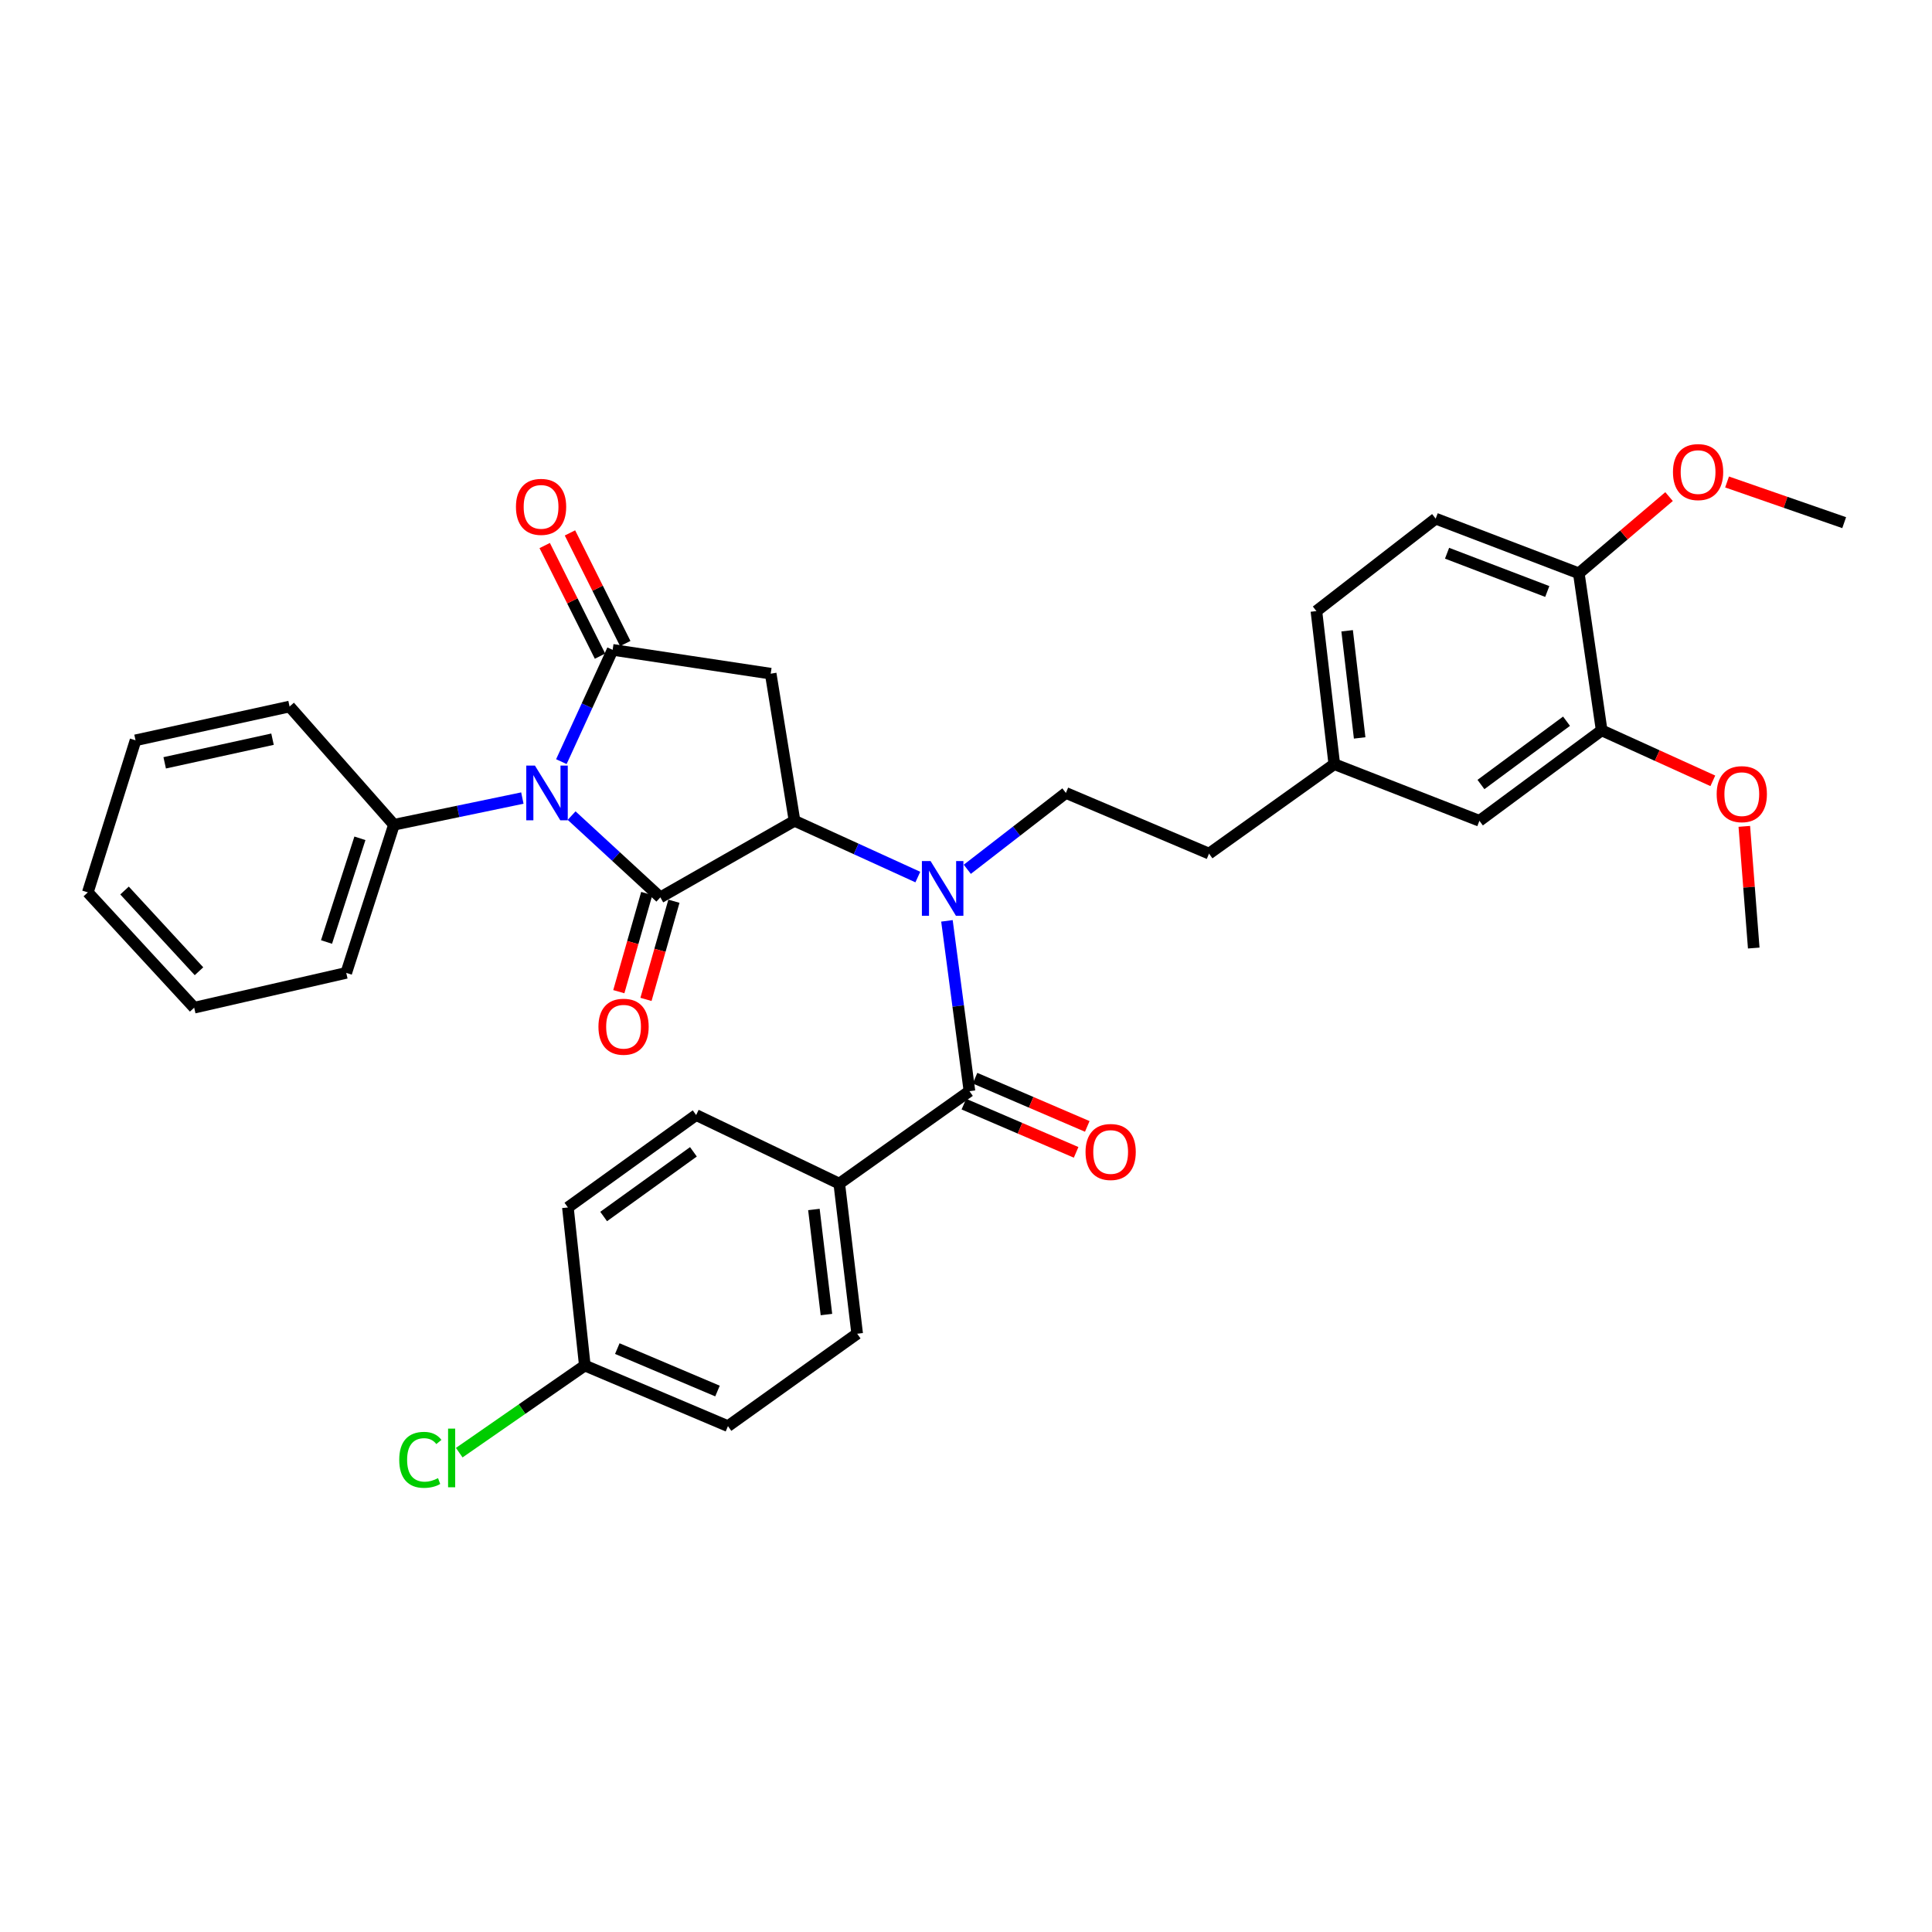 <?xml version='1.0' encoding='iso-8859-1'?>
<svg version='1.1' baseProfile='full'
              xmlns='http://www.w3.org/2000/svg'
                      xmlns:rdkit='http://www.rdkit.org/xml'
                      xmlns:xlink='http://www.w3.org/1999/xlink'
                  xml:space='preserve'
width='1000px' height='1000px' viewBox='0 0 1000 1000'>
<!-- END OF HEADER -->
<rect style='opacity:1.0;fill:#FFFFFF;stroke:none' width='1000' height='1000' x='0' y='0'> </rect>
<path class='bond-0' d='M 295.869,422.158 L 318.83,443.316' style='fill:none;fill-rule:evenodd;stroke:#0000FF;stroke-width:6px;stroke-linecap:butt;stroke-linejoin:miter;stroke-opacity:1' />
<path class='bond-0' d='M 318.83,443.316 L 341.79,464.474' style='fill:none;fill-rule:evenodd;stroke:#000000;stroke-width:6px;stroke-linecap:butt;stroke-linejoin:miter;stroke-opacity:1' />
<path class='bond-1' d='M 290.563,394.227 L 303.832,365.295' style='fill:none;fill-rule:evenodd;stroke:#0000FF;stroke-width:6px;stroke-linecap:butt;stroke-linejoin:miter;stroke-opacity:1' />
<path class='bond-1' d='M 303.832,365.295 L 317.1,336.362' style='fill:none;fill-rule:evenodd;stroke:#000000;stroke-width:6px;stroke-linecap:butt;stroke-linejoin:miter;stroke-opacity:1' />
<path class='bond-9' d='M 270.372,413.076 L 237.14,419.981' style='fill:none;fill-rule:evenodd;stroke:#0000FF;stroke-width:6px;stroke-linecap:butt;stroke-linejoin:miter;stroke-opacity:1' />
<path class='bond-9' d='M 237.14,419.981 L 203.908,426.886' style='fill:none;fill-rule:evenodd;stroke:#000000;stroke-width:6px;stroke-linecap:butt;stroke-linejoin:miter;stroke-opacity:1' />
<path class='bond-2' d='M 341.79,464.474 L 411.246,424.84' style='fill:none;fill-rule:evenodd;stroke:#000000;stroke-width:6px;stroke-linecap:butt;stroke-linejoin:miter;stroke-opacity:1' />
<path class='bond-8' d='M 334.76,462.472 L 327.527,487.88' style='fill:none;fill-rule:evenodd;stroke:#000000;stroke-width:6px;stroke-linecap:butt;stroke-linejoin:miter;stroke-opacity:1' />
<path class='bond-8' d='M 327.527,487.88 L 320.294,513.288' style='fill:none;fill-rule:evenodd;stroke:#FF0000;stroke-width:6px;stroke-linecap:butt;stroke-linejoin:miter;stroke-opacity:1' />
<path class='bond-8' d='M 348.82,466.475 L 341.587,491.883' style='fill:none;fill-rule:evenodd;stroke:#000000;stroke-width:6px;stroke-linecap:butt;stroke-linejoin:miter;stroke-opacity:1' />
<path class='bond-8' d='M 341.587,491.883 L 334.354,517.29' style='fill:none;fill-rule:evenodd;stroke:#FF0000;stroke-width:6px;stroke-linecap:butt;stroke-linejoin:miter;stroke-opacity:1' />
<path class='bond-3' d='M 317.1,336.362 L 398.91,348.691' style='fill:none;fill-rule:evenodd;stroke:#000000;stroke-width:6px;stroke-linecap:butt;stroke-linejoin:miter;stroke-opacity:1' />
<path class='bond-11' d='M 323.638,333.094 L 309.324,304.462' style='fill:none;fill-rule:evenodd;stroke:#000000;stroke-width:6px;stroke-linecap:butt;stroke-linejoin:miter;stroke-opacity:1' />
<path class='bond-11' d='M 309.324,304.462 L 295.01,275.831' style='fill:none;fill-rule:evenodd;stroke:#FF0000;stroke-width:6px;stroke-linecap:butt;stroke-linejoin:miter;stroke-opacity:1' />
<path class='bond-11' d='M 310.562,339.631 L 296.248,310.999' style='fill:none;fill-rule:evenodd;stroke:#000000;stroke-width:6px;stroke-linecap:butt;stroke-linejoin:miter;stroke-opacity:1' />
<path class='bond-11' d='M 296.248,310.999 L 281.934,282.368' style='fill:none;fill-rule:evenodd;stroke:#FF0000;stroke-width:6px;stroke-linecap:butt;stroke-linejoin:miter;stroke-opacity:1' />
<path class='bond-4' d='M 411.246,424.84 L 443.157,439.403' style='fill:none;fill-rule:evenodd;stroke:#000000;stroke-width:6px;stroke-linecap:butt;stroke-linejoin:miter;stroke-opacity:1' />
<path class='bond-4' d='M 443.157,439.403 L 475.068,453.965' style='fill:none;fill-rule:evenodd;stroke:#0000FF;stroke-width:6px;stroke-linecap:butt;stroke-linejoin:miter;stroke-opacity:1' />
<path class='bond-34' d='M 411.246,424.84 L 398.91,348.691' style='fill:none;fill-rule:evenodd;stroke:#000000;stroke-width:6px;stroke-linecap:butt;stroke-linejoin:miter;stroke-opacity:1' />
<path class='bond-5' d='M 490.136,476.635 L 495.962,520.709' style='fill:none;fill-rule:evenodd;stroke:#0000FF;stroke-width:6px;stroke-linecap:butt;stroke-linejoin:miter;stroke-opacity:1' />
<path class='bond-5' d='M 495.962,520.709 L 501.787,564.784' style='fill:none;fill-rule:evenodd;stroke:#000000;stroke-width:6px;stroke-linecap:butt;stroke-linejoin:miter;stroke-opacity:1' />
<path class='bond-6' d='M 500.672,449.947 L 526.187,430.186' style='fill:none;fill-rule:evenodd;stroke:#0000FF;stroke-width:6px;stroke-linecap:butt;stroke-linejoin:miter;stroke-opacity:1' />
<path class='bond-6' d='M 526.187,430.186 L 551.703,410.424' style='fill:none;fill-rule:evenodd;stroke:#000000;stroke-width:6px;stroke-linecap:butt;stroke-linejoin:miter;stroke-opacity:1' />
<path class='bond-7' d='M 501.787,564.784 L 434.401,612.645' style='fill:none;fill-rule:evenodd;stroke:#000000;stroke-width:6px;stroke-linecap:butt;stroke-linejoin:miter;stroke-opacity:1' />
<path class='bond-12' d='M 498.902,571.5 L 527.951,583.98' style='fill:none;fill-rule:evenodd;stroke:#000000;stroke-width:6px;stroke-linecap:butt;stroke-linejoin:miter;stroke-opacity:1' />
<path class='bond-12' d='M 527.951,583.98 L 557,596.459' style='fill:none;fill-rule:evenodd;stroke:#FF0000;stroke-width:6px;stroke-linecap:butt;stroke-linejoin:miter;stroke-opacity:1' />
<path class='bond-12' d='M 504.672,558.068 L 533.721,570.548' style='fill:none;fill-rule:evenodd;stroke:#000000;stroke-width:6px;stroke-linecap:butt;stroke-linejoin:miter;stroke-opacity:1' />
<path class='bond-12' d='M 533.721,570.548 L 562.77,583.028' style='fill:none;fill-rule:evenodd;stroke:#FF0000;stroke-width:6px;stroke-linecap:butt;stroke-linejoin:miter;stroke-opacity:1' />
<path class='bond-19' d='M 551.703,410.424 L 625.797,441.83' style='fill:none;fill-rule:evenodd;stroke:#000000;stroke-width:6px;stroke-linecap:butt;stroke-linejoin:miter;stroke-opacity:1' />
<path class='bond-15' d='M 434.401,612.645 L 443.668,690.329' style='fill:none;fill-rule:evenodd;stroke:#000000;stroke-width:6px;stroke-linecap:butt;stroke-linejoin:miter;stroke-opacity:1' />
<path class='bond-15' d='M 421.275,626.029 L 427.762,680.408' style='fill:none;fill-rule:evenodd;stroke:#000000;stroke-width:6px;stroke-linecap:butt;stroke-linejoin:miter;stroke-opacity:1' />
<path class='bond-16' d='M 434.401,612.645 L 360.324,577.145' style='fill:none;fill-rule:evenodd;stroke:#000000;stroke-width:6px;stroke-linecap:butt;stroke-linejoin:miter;stroke-opacity:1' />
<path class='bond-27' d='M 203.908,426.886 L 179.218,503.563' style='fill:none;fill-rule:evenodd;stroke:#000000;stroke-width:6px;stroke-linecap:butt;stroke-linejoin:miter;stroke-opacity:1' />
<path class='bond-27' d='M 186.289,433.907 L 169.007,487.581' style='fill:none;fill-rule:evenodd;stroke:#000000;stroke-width:6px;stroke-linecap:butt;stroke-linejoin:miter;stroke-opacity:1' />
<path class='bond-28' d='M 203.908,426.886 L 149.883,365.698' style='fill:none;fill-rule:evenodd;stroke:#000000;stroke-width:6px;stroke-linecap:butt;stroke-linejoin:miter;stroke-opacity:1' />
<path class='bond-10' d='M 829.017,378.027 L 765.741,424.84' style='fill:none;fill-rule:evenodd;stroke:#000000;stroke-width:6px;stroke-linecap:butt;stroke-linejoin:miter;stroke-opacity:1' />
<path class='bond-10' d='M 810.831,373.296 L 766.538,406.065' style='fill:none;fill-rule:evenodd;stroke:#000000;stroke-width:6px;stroke-linecap:butt;stroke-linejoin:miter;stroke-opacity:1' />
<path class='bond-24' d='M 829.017,378.027 L 857.788,391.093' style='fill:none;fill-rule:evenodd;stroke:#000000;stroke-width:6px;stroke-linecap:butt;stroke-linejoin:miter;stroke-opacity:1' />
<path class='bond-24' d='M 857.788,391.093 L 886.56,404.16' style='fill:none;fill-rule:evenodd;stroke:#FF0000;stroke-width:6px;stroke-linecap:butt;stroke-linejoin:miter;stroke-opacity:1' />
<path class='bond-37' d='M 829.017,378.027 L 817.192,296.745' style='fill:none;fill-rule:evenodd;stroke:#000000;stroke-width:6px;stroke-linecap:butt;stroke-linejoin:miter;stroke-opacity:1' />
<path class='bond-13' d='M 817.192,296.745 L 743.098,268.449' style='fill:none;fill-rule:evenodd;stroke:#000000;stroke-width:6px;stroke-linecap:butt;stroke-linejoin:miter;stroke-opacity:1' />
<path class='bond-13' d='M 800.862,306.157 L 748.996,286.35' style='fill:none;fill-rule:evenodd;stroke:#000000;stroke-width:6px;stroke-linecap:butt;stroke-linejoin:miter;stroke-opacity:1' />
<path class='bond-26' d='M 817.192,296.745 L 840.545,276.891' style='fill:none;fill-rule:evenodd;stroke:#000000;stroke-width:6px;stroke-linecap:butt;stroke-linejoin:miter;stroke-opacity:1' />
<path class='bond-26' d='M 840.545,276.891 L 863.899,257.037' style='fill:none;fill-rule:evenodd;stroke:#FF0000;stroke-width:6px;stroke-linecap:butt;stroke-linejoin:miter;stroke-opacity:1' />
<path class='bond-14' d='M 765.741,424.84 L 690.624,395.529' style='fill:none;fill-rule:evenodd;stroke:#000000;stroke-width:6px;stroke-linecap:butt;stroke-linejoin:miter;stroke-opacity:1' />
<path class='bond-22' d='M 443.668,690.329 L 376.786,738.166' style='fill:none;fill-rule:evenodd;stroke:#000000;stroke-width:6px;stroke-linecap:butt;stroke-linejoin:miter;stroke-opacity:1' />
<path class='bond-23' d='M 360.324,577.145 L 293.945,624.974' style='fill:none;fill-rule:evenodd;stroke:#000000;stroke-width:6px;stroke-linecap:butt;stroke-linejoin:miter;stroke-opacity:1' />
<path class='bond-23' d='M 358.913,596.181 L 312.448,629.66' style='fill:none;fill-rule:evenodd;stroke:#000000;stroke-width:6px;stroke-linecap:butt;stroke-linejoin:miter;stroke-opacity:1' />
<path class='bond-17' d='M 743.098,268.449 L 681.365,316.302' style='fill:none;fill-rule:evenodd;stroke:#000000;stroke-width:6px;stroke-linecap:butt;stroke-linejoin:miter;stroke-opacity:1' />
<path class='bond-18' d='M 690.624,395.529 L 625.797,441.83' style='fill:none;fill-rule:evenodd;stroke:#000000;stroke-width:6px;stroke-linecap:butt;stroke-linejoin:miter;stroke-opacity:1' />
<path class='bond-21' d='M 690.624,395.529 L 681.365,316.302' style='fill:none;fill-rule:evenodd;stroke:#000000;stroke-width:6px;stroke-linecap:butt;stroke-linejoin:miter;stroke-opacity:1' />
<path class='bond-21' d='M 703.755,381.948 L 697.274,326.489' style='fill:none;fill-rule:evenodd;stroke:#000000;stroke-width:6px;stroke-linecap:butt;stroke-linejoin:miter;stroke-opacity:1' />
<path class='bond-20' d='M 302.7,706.792 L 293.945,624.974' style='fill:none;fill-rule:evenodd;stroke:#000000;stroke-width:6px;stroke-linecap:butt;stroke-linejoin:miter;stroke-opacity:1' />
<path class='bond-25' d='M 302.7,706.792 L 270.201,729.344' style='fill:none;fill-rule:evenodd;stroke:#000000;stroke-width:6px;stroke-linecap:butt;stroke-linejoin:miter;stroke-opacity:1' />
<path class='bond-25' d='M 270.201,729.344 L 237.701,751.896' style='fill:none;fill-rule:evenodd;stroke:#00CC00;stroke-width:6px;stroke-linecap:butt;stroke-linejoin:miter;stroke-opacity:1' />
<path class='bond-36' d='M 302.7,706.792 L 376.786,738.166' style='fill:none;fill-rule:evenodd;stroke:#000000;stroke-width:6px;stroke-linecap:butt;stroke-linejoin:miter;stroke-opacity:1' />
<path class='bond-36' d='M 319.514,698.036 L 371.374,719.998' style='fill:none;fill-rule:evenodd;stroke:#000000;stroke-width:6px;stroke-linecap:butt;stroke-linejoin:miter;stroke-opacity:1' />
<path class='bond-29' d='M 902.851,427.727 L 905.291,459.217' style='fill:none;fill-rule:evenodd;stroke:#FF0000;stroke-width:6px;stroke-linecap:butt;stroke-linejoin:miter;stroke-opacity:1' />
<path class='bond-29' d='M 905.291,459.217 L 907.732,490.707' style='fill:none;fill-rule:evenodd;stroke:#000000;stroke-width:6px;stroke-linecap:butt;stroke-linejoin:miter;stroke-opacity:1' />
<path class='bond-30' d='M 893.926,249.473 L 924.236,260.001' style='fill:none;fill-rule:evenodd;stroke:#FF0000;stroke-width:6px;stroke-linecap:butt;stroke-linejoin:miter;stroke-opacity:1' />
<path class='bond-30' d='M 924.236,260.001 L 954.545,270.528' style='fill:none;fill-rule:evenodd;stroke:#000000;stroke-width:6px;stroke-linecap:butt;stroke-linejoin:miter;stroke-opacity:1' />
<path class='bond-31' d='M 179.218,503.563 L 100.511,521.577' style='fill:none;fill-rule:evenodd;stroke:#000000;stroke-width:6px;stroke-linecap:butt;stroke-linejoin:miter;stroke-opacity:1' />
<path class='bond-32' d='M 149.883,365.698 L 70.153,383.184' style='fill:none;fill-rule:evenodd;stroke:#000000;stroke-width:6px;stroke-linecap:butt;stroke-linejoin:miter;stroke-opacity:1' />
<path class='bond-32' d='M 141.055,382.6 L 85.244,394.84' style='fill:none;fill-rule:evenodd;stroke:#000000;stroke-width:6px;stroke-linecap:butt;stroke-linejoin:miter;stroke-opacity:1' />
<path class='bond-35' d='M 100.511,521.577 L 45.455,461.891' style='fill:none;fill-rule:evenodd;stroke:#000000;stroke-width:6px;stroke-linecap:butt;stroke-linejoin:miter;stroke-opacity:1' />
<path class='bond-35' d='M 102.998,502.712 L 64.459,460.932' style='fill:none;fill-rule:evenodd;stroke:#000000;stroke-width:6px;stroke-linecap:butt;stroke-linejoin:miter;stroke-opacity:1' />
<path class='bond-33' d='M 70.153,383.184 L 45.455,461.891' style='fill:none;fill-rule:evenodd;stroke:#000000;stroke-width:6px;stroke-linecap:butt;stroke-linejoin:miter;stroke-opacity:1' />
<path  class='atom-0' d='M 276.875 396.264
L 286.155 411.264
Q 287.075 412.744, 288.555 415.424
Q 290.035 418.104, 290.115 418.264
L 290.115 396.264
L 293.875 396.264
L 293.875 424.584
L 289.995 424.584
L 280.035 408.184
Q 278.875 406.264, 277.635 404.064
Q 276.435 401.864, 276.075 401.184
L 276.075 424.584
L 272.395 424.584
L 272.395 396.264
L 276.875 396.264
' fill='#0000FF'/>
<path  class='atom-5' d='M 481.655 445.668
L 490.935 460.668
Q 491.855 462.148, 493.335 464.828
Q 494.815 467.508, 494.895 467.668
L 494.895 445.668
L 498.655 445.668
L 498.655 473.988
L 494.775 473.988
L 484.815 457.588
Q 483.655 455.668, 482.415 453.468
Q 481.215 451.268, 480.855 450.588
L 480.855 473.988
L 477.175 473.988
L 477.175 445.668
L 481.655 445.668
' fill='#0000FF'/>
<path  class='atom-9' d='M 309.753 531.427
Q 309.753 524.627, 313.113 520.827
Q 316.473 517.027, 322.753 517.027
Q 329.033 517.027, 332.393 520.827
Q 335.753 524.627, 335.753 531.427
Q 335.753 538.307, 332.353 542.227
Q 328.953 546.107, 322.753 546.107
Q 316.513 546.107, 313.113 542.227
Q 309.753 538.347, 309.753 531.427
M 322.753 542.907
Q 327.073 542.907, 329.393 540.027
Q 331.753 537.107, 331.753 531.427
Q 331.753 525.867, 329.393 523.067
Q 327.073 520.227, 322.753 520.227
Q 318.433 520.227, 316.073 523.027
Q 313.753 525.827, 313.753 531.427
Q 313.753 537.147, 316.073 540.027
Q 318.433 542.907, 322.753 542.907
' fill='#FF0000'/>
<path  class='atom-12' d='M 267.057 262.348
Q 267.057 255.548, 270.417 251.748
Q 273.777 247.948, 280.057 247.948
Q 286.337 247.948, 289.697 251.748
Q 293.057 255.548, 293.057 262.348
Q 293.057 269.228, 289.657 273.148
Q 286.257 277.028, 280.057 277.028
Q 273.817 277.028, 270.417 273.148
Q 267.057 269.268, 267.057 262.348
M 280.057 273.828
Q 284.377 273.828, 286.697 270.948
Q 289.057 268.028, 289.057 262.348
Q 289.057 256.788, 286.697 253.988
Q 284.377 251.148, 280.057 251.148
Q 275.737 251.148, 273.377 253.948
Q 271.057 256.748, 271.057 262.348
Q 271.057 268.068, 273.377 270.948
Q 275.737 273.828, 280.057 273.828
' fill='#FF0000'/>
<path  class='atom-13' d='M 561.874 596.263
Q 561.874 589.463, 565.234 585.663
Q 568.594 581.863, 574.874 581.863
Q 581.154 581.863, 584.514 585.663
Q 587.874 589.463, 587.874 596.263
Q 587.874 603.143, 584.474 607.063
Q 581.074 610.943, 574.874 610.943
Q 568.634 610.943, 565.234 607.063
Q 561.874 603.183, 561.874 596.263
M 574.874 607.743
Q 579.194 607.743, 581.514 604.863
Q 583.874 601.943, 583.874 596.263
Q 583.874 590.703, 581.514 587.903
Q 579.194 585.063, 574.874 585.063
Q 570.554 585.063, 568.194 587.863
Q 565.874 590.663, 565.874 596.263
Q 565.874 601.983, 568.194 604.863
Q 570.554 607.743, 574.874 607.743
' fill='#FF0000'/>
<path  class='atom-25' d='M 888.552 411.048
Q 888.552 404.248, 891.912 400.448
Q 895.272 396.648, 901.552 396.648
Q 907.832 396.648, 911.192 400.448
Q 914.552 404.248, 914.552 411.048
Q 914.552 417.928, 911.152 421.848
Q 907.752 425.728, 901.552 425.728
Q 895.312 425.728, 891.912 421.848
Q 888.552 417.968, 888.552 411.048
M 901.552 422.528
Q 905.872 422.528, 908.192 419.648
Q 910.552 416.728, 910.552 411.048
Q 910.552 405.488, 908.192 402.688
Q 905.872 399.848, 901.552 399.848
Q 897.232 399.848, 894.872 402.648
Q 892.552 405.448, 892.552 411.048
Q 892.552 416.768, 894.872 419.648
Q 897.232 422.528, 901.552 422.528
' fill='#FF0000'/>
<path  class='atom-26' d='M 206.644 755.608
Q 206.644 748.568, 209.924 744.888
Q 213.244 741.168, 219.524 741.168
Q 225.364 741.168, 228.484 745.288
L 225.844 747.448
Q 223.564 744.448, 219.524 744.448
Q 215.244 744.448, 212.964 747.328
Q 210.724 750.168, 210.724 755.608
Q 210.724 761.208, 213.044 764.088
Q 215.404 766.968, 219.964 766.968
Q 223.084 766.968, 226.724 765.088
L 227.844 768.088
Q 226.364 769.048, 224.124 769.608
Q 221.884 770.168, 219.404 770.168
Q 213.244 770.168, 209.924 766.408
Q 206.644 762.648, 206.644 755.608
' fill='#00CC00'/>
<path  class='atom-26' d='M 231.924 739.448
L 235.604 739.448
L 235.604 769.808
L 231.924 769.808
L 231.924 739.448
' fill='#00CC00'/>
<path  class='atom-27' d='M 865.925 244.343
Q 865.925 237.543, 869.285 233.743
Q 872.645 229.943, 878.925 229.943
Q 885.205 229.943, 888.565 233.743
Q 891.925 237.543, 891.925 244.343
Q 891.925 251.223, 888.525 255.143
Q 885.125 259.023, 878.925 259.023
Q 872.685 259.023, 869.285 255.143
Q 865.925 251.263, 865.925 244.343
M 878.925 255.823
Q 883.245 255.823, 885.565 252.943
Q 887.925 250.023, 887.925 244.343
Q 887.925 238.783, 885.565 235.983
Q 883.245 233.143, 878.925 233.143
Q 874.605 233.143, 872.245 235.943
Q 869.925 238.743, 869.925 244.343
Q 869.925 250.063, 872.245 252.943
Q 874.605 255.823, 878.925 255.823
' fill='#FF0000'/>
</svg>

